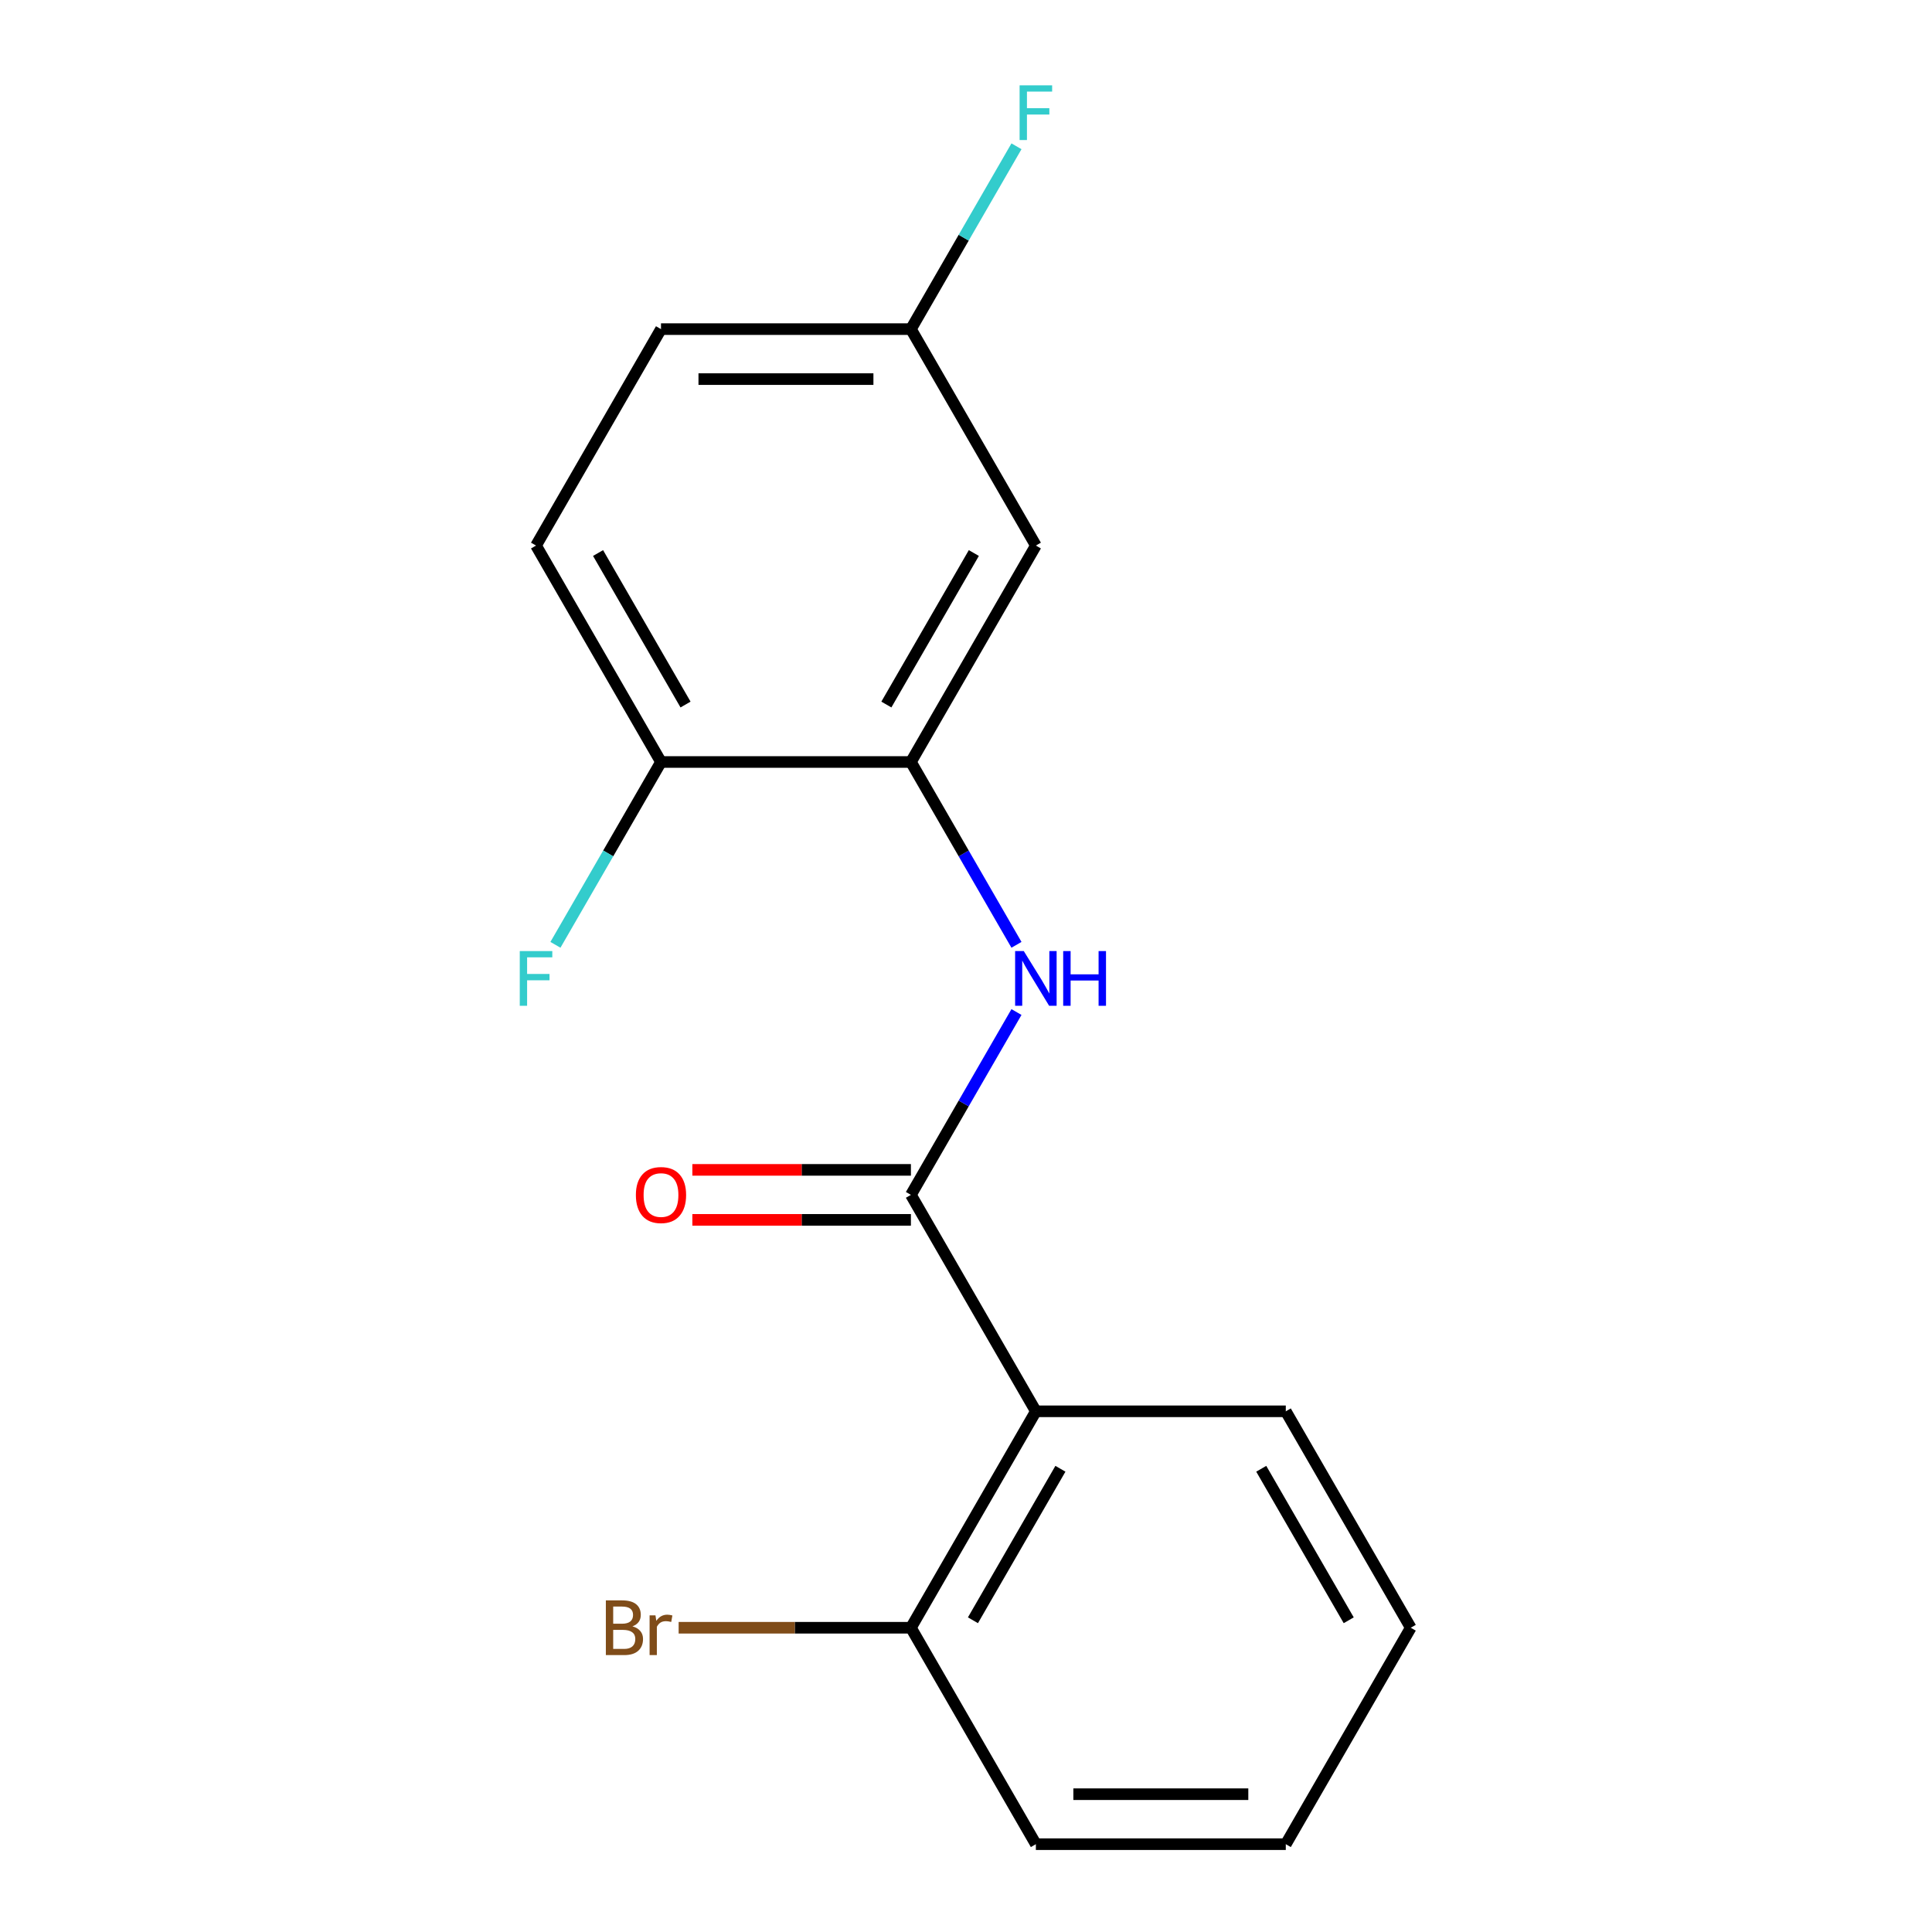 <?xml version='1.0' encoding='iso-8859-1'?>
<svg version='1.1' baseProfile='full'
              xmlns='http://www.w3.org/2000/svg'
                      xmlns:rdkit='http://www.rdkit.org/xml'
                      xmlns:xlink='http://www.w3.org/1999/xlink'
                  xml:space='preserve'
width='1000px' height='1000px' viewBox='0 0 1000 1000'>
<!-- END OF HEADER -->
<rect style='opacity:1.0;fill:#FFFFFF;stroke:none' width='1000' height='1000' x='0' y='0'> </rect>
<path class='bond-0' d='M 471.487,618.463 L 536.166,730.49' style='fill:none;fill-rule:evenodd;stroke:#000000;stroke-width:6px;stroke-linecap:butt;stroke-linejoin:miter;stroke-opacity:1' />
<path class='bond-1' d='M 471.487,618.463 L 498.805,571.146' style='fill:none;fill-rule:evenodd;stroke:#000000;stroke-width:6px;stroke-linecap:butt;stroke-linejoin:miter;stroke-opacity:1' />
<path class='bond-1' d='M 498.805,571.146 L 526.124,523.829' style='fill:none;fill-rule:evenodd;stroke:#0000FF;stroke-width:6px;stroke-linecap:butt;stroke-linejoin:miter;stroke-opacity:1' />
<path class='bond-6' d='M 471.487,605.527 L 414.925,605.527' style='fill:none;fill-rule:evenodd;stroke:#000000;stroke-width:6px;stroke-linecap:butt;stroke-linejoin:miter;stroke-opacity:1' />
<path class='bond-6' d='M 414.925,605.527 L 358.363,605.527' style='fill:none;fill-rule:evenodd;stroke:#FF0000;stroke-width:6px;stroke-linecap:butt;stroke-linejoin:miter;stroke-opacity:1' />
<path class='bond-6' d='M 471.487,631.399 L 414.925,631.399' style='fill:none;fill-rule:evenodd;stroke:#000000;stroke-width:6px;stroke-linecap:butt;stroke-linejoin:miter;stroke-opacity:1' />
<path class='bond-6' d='M 414.925,631.399 L 358.363,631.399' style='fill:none;fill-rule:evenodd;stroke:#FF0000;stroke-width:6px;stroke-linecap:butt;stroke-linejoin:miter;stroke-opacity:1' />
<path class='bond-5' d='M 536.166,730.49 L 471.487,842.518' style='fill:none;fill-rule:evenodd;stroke:#000000;stroke-width:6px;stroke-linecap:butt;stroke-linejoin:miter;stroke-opacity:1' />
<path class='bond-5' d='M 548.87,760.23 L 503.594,838.65' style='fill:none;fill-rule:evenodd;stroke:#000000;stroke-width:6px;stroke-linecap:butt;stroke-linejoin:miter;stroke-opacity:1' />
<path class='bond-13' d='M 536.166,730.49 L 665.524,730.49' style='fill:none;fill-rule:evenodd;stroke:#000000;stroke-width:6px;stroke-linecap:butt;stroke-linejoin:miter;stroke-opacity:1' />
<path class='bond-2' d='M 526.124,489.041 L 498.805,441.724' style='fill:none;fill-rule:evenodd;stroke:#0000FF;stroke-width:6px;stroke-linecap:butt;stroke-linejoin:miter;stroke-opacity:1' />
<path class='bond-2' d='M 498.805,441.724 L 471.487,394.407' style='fill:none;fill-rule:evenodd;stroke:#000000;stroke-width:6px;stroke-linecap:butt;stroke-linejoin:miter;stroke-opacity:1' />
<path class='bond-3' d='M 471.487,394.407 L 536.166,282.38' style='fill:none;fill-rule:evenodd;stroke:#000000;stroke-width:6px;stroke-linecap:butt;stroke-linejoin:miter;stroke-opacity:1' />
<path class='bond-3' d='M 458.783,364.668 L 504.059,286.248' style='fill:none;fill-rule:evenodd;stroke:#000000;stroke-width:6px;stroke-linecap:butt;stroke-linejoin:miter;stroke-opacity:1' />
<path class='bond-4' d='M 471.487,394.407 L 342.129,394.407' style='fill:none;fill-rule:evenodd;stroke:#000000;stroke-width:6px;stroke-linecap:butt;stroke-linejoin:miter;stroke-opacity:1' />
<path class='bond-8' d='M 536.166,282.38 L 471.487,170.352' style='fill:none;fill-rule:evenodd;stroke:#000000;stroke-width:6px;stroke-linecap:butt;stroke-linejoin:miter;stroke-opacity:1' />
<path class='bond-7' d='M 342.129,394.407 L 277.449,282.38' style='fill:none;fill-rule:evenodd;stroke:#000000;stroke-width:6px;stroke-linecap:butt;stroke-linejoin:miter;stroke-opacity:1' />
<path class='bond-7' d='M 354.832,364.668 L 309.557,286.248' style='fill:none;fill-rule:evenodd;stroke:#000000;stroke-width:6px;stroke-linecap:butt;stroke-linejoin:miter;stroke-opacity:1' />
<path class='bond-10' d='M 342.129,394.407 L 314.81,441.724' style='fill:none;fill-rule:evenodd;stroke:#000000;stroke-width:6px;stroke-linecap:butt;stroke-linejoin:miter;stroke-opacity:1' />
<path class='bond-10' d='M 314.81,441.724 L 287.492,489.041' style='fill:none;fill-rule:evenodd;stroke:#33CCCC;stroke-width:6px;stroke-linecap:butt;stroke-linejoin:miter;stroke-opacity:1' />
<path class='bond-9' d='M 471.487,842.518 L 411.375,842.518' style='fill:none;fill-rule:evenodd;stroke:#000000;stroke-width:6px;stroke-linecap:butt;stroke-linejoin:miter;stroke-opacity:1' />
<path class='bond-9' d='M 411.375,842.518 L 351.263,842.518' style='fill:none;fill-rule:evenodd;stroke:#7F4C19;stroke-width:6px;stroke-linecap:butt;stroke-linejoin:miter;stroke-opacity:1' />
<path class='bond-14' d='M 471.487,842.518 L 536.166,954.545' style='fill:none;fill-rule:evenodd;stroke:#000000;stroke-width:6px;stroke-linecap:butt;stroke-linejoin:miter;stroke-opacity:1' />
<path class='bond-11' d='M 277.449,282.38 L 342.129,170.352' style='fill:none;fill-rule:evenodd;stroke:#000000;stroke-width:6px;stroke-linecap:butt;stroke-linejoin:miter;stroke-opacity:1' />
<path class='bond-12' d='M 471.487,170.352 L 498.805,123.036' style='fill:none;fill-rule:evenodd;stroke:#000000;stroke-width:6px;stroke-linecap:butt;stroke-linejoin:miter;stroke-opacity:1' />
<path class='bond-12' d='M 498.805,123.036 L 526.124,75.719' style='fill:none;fill-rule:evenodd;stroke:#33CCCC;stroke-width:6px;stroke-linecap:butt;stroke-linejoin:miter;stroke-opacity:1' />
<path class='bond-18' d='M 471.487,170.352 L 342.129,170.352' style='fill:none;fill-rule:evenodd;stroke:#000000;stroke-width:6px;stroke-linecap:butt;stroke-linejoin:miter;stroke-opacity:1' />
<path class='bond-18' d='M 452.083,196.224 L 361.532,196.224' style='fill:none;fill-rule:evenodd;stroke:#000000;stroke-width:6px;stroke-linecap:butt;stroke-linejoin:miter;stroke-opacity:1' />
<path class='bond-15' d='M 665.524,730.49 L 730.204,842.518' style='fill:none;fill-rule:evenodd;stroke:#000000;stroke-width:6px;stroke-linecap:butt;stroke-linejoin:miter;stroke-opacity:1' />
<path class='bond-15' d='M 652.821,760.23 L 698.096,838.65' style='fill:none;fill-rule:evenodd;stroke:#000000;stroke-width:6px;stroke-linecap:butt;stroke-linejoin:miter;stroke-opacity:1' />
<path class='bond-17' d='M 536.166,954.545 L 665.524,954.545' style='fill:none;fill-rule:evenodd;stroke:#000000;stroke-width:6px;stroke-linecap:butt;stroke-linejoin:miter;stroke-opacity:1' />
<path class='bond-17' d='M 555.57,928.674 L 646.121,928.674' style='fill:none;fill-rule:evenodd;stroke:#000000;stroke-width:6px;stroke-linecap:butt;stroke-linejoin:miter;stroke-opacity:1' />
<path class='bond-16' d='M 730.204,842.518 L 665.524,954.545' style='fill:none;fill-rule:evenodd;stroke:#000000;stroke-width:6px;stroke-linecap:butt;stroke-linejoin:miter;stroke-opacity:1' />
<path  class='atom-2' d='M 529.906 492.275
L 539.186 507.275
Q 540.106 508.755, 541.586 511.435
Q 543.066 514.115, 543.146 514.275
L 543.146 492.275
L 546.906 492.275
L 546.906 520.595
L 543.026 520.595
L 533.066 504.195
Q 531.906 502.275, 530.666 500.075
Q 529.466 497.875, 529.106 497.195
L 529.106 520.595
L 525.426 520.595
L 525.426 492.275
L 529.906 492.275
' fill='#0000FF'/>
<path  class='atom-2' d='M 550.306 492.275
L 554.146 492.275
L 554.146 504.315
L 568.626 504.315
L 568.626 492.275
L 572.466 492.275
L 572.466 520.595
L 568.626 520.595
L 568.626 507.515
L 554.146 507.515
L 554.146 520.595
L 550.306 520.595
L 550.306 492.275
' fill='#0000FF'/>
<path  class='atom-7' d='M 329.129 618.543
Q 329.129 611.743, 332.489 607.943
Q 335.849 604.143, 342.129 604.143
Q 348.409 604.143, 351.769 607.943
Q 355.129 611.743, 355.129 618.543
Q 355.129 625.423, 351.729 629.343
Q 348.329 633.223, 342.129 633.223
Q 335.889 633.223, 332.489 629.343
Q 329.129 625.463, 329.129 618.543
M 342.129 630.023
Q 346.449 630.023, 348.769 627.143
Q 351.129 624.223, 351.129 618.543
Q 351.129 612.983, 348.769 610.183
Q 346.449 607.343, 342.129 607.343
Q 337.809 607.343, 335.449 610.143
Q 333.129 612.943, 333.129 618.543
Q 333.129 624.263, 335.449 627.143
Q 337.809 630.023, 342.129 630.023
' fill='#FF0000'/>
<path  class='atom-10' d='M 327.349 841.798
Q 330.069 842.558, 331.429 844.238
Q 332.829 845.878, 332.829 848.318
Q 332.829 852.238, 330.309 854.478
Q 327.829 856.678, 323.109 856.678
L 313.589 856.678
L 313.589 828.358
L 321.949 828.358
Q 326.789 828.358, 329.229 830.318
Q 331.669 832.278, 331.669 835.878
Q 331.669 840.158, 327.349 841.798
M 317.389 831.558
L 317.389 840.438
L 321.949 840.438
Q 324.749 840.438, 326.189 839.318
Q 327.669 838.158, 327.669 835.878
Q 327.669 831.558, 321.949 831.558
L 317.389 831.558
M 323.109 853.478
Q 325.869 853.478, 327.349 852.158
Q 328.829 850.838, 328.829 848.318
Q 328.829 845.998, 327.189 844.838
Q 325.589 843.638, 322.509 843.638
L 317.389 843.638
L 317.389 853.478
L 323.109 853.478
' fill='#7F4C19'/>
<path  class='atom-10' d='M 339.269 836.118
L 339.709 838.958
Q 341.869 835.758, 345.389 835.758
Q 346.509 835.758, 348.029 836.158
L 347.429 839.518
Q 345.709 839.118, 344.749 839.118
Q 343.069 839.118, 341.949 839.798
Q 340.869 840.438, 339.989 841.998
L 339.989 856.678
L 336.229 856.678
L 336.229 836.118
L 339.269 836.118
' fill='#7F4C19'/>
<path  class='atom-11' d='M 269.029 492.275
L 285.869 492.275
L 285.869 495.515
L 272.829 495.515
L 272.829 504.115
L 284.429 504.115
L 284.429 507.395
L 272.829 507.395
L 272.829 520.595
L 269.029 520.595
L 269.029 492.275
' fill='#33CCCC'/>
<path  class='atom-13' d='M 527.746 44.165
L 544.586 44.165
L 544.586 47.405
L 531.546 47.405
L 531.546 56.005
L 543.146 56.005
L 543.146 59.285
L 531.546 59.285
L 531.546 72.485
L 527.746 72.485
L 527.746 44.165
' fill='#33CCCC'/>
</svg>
